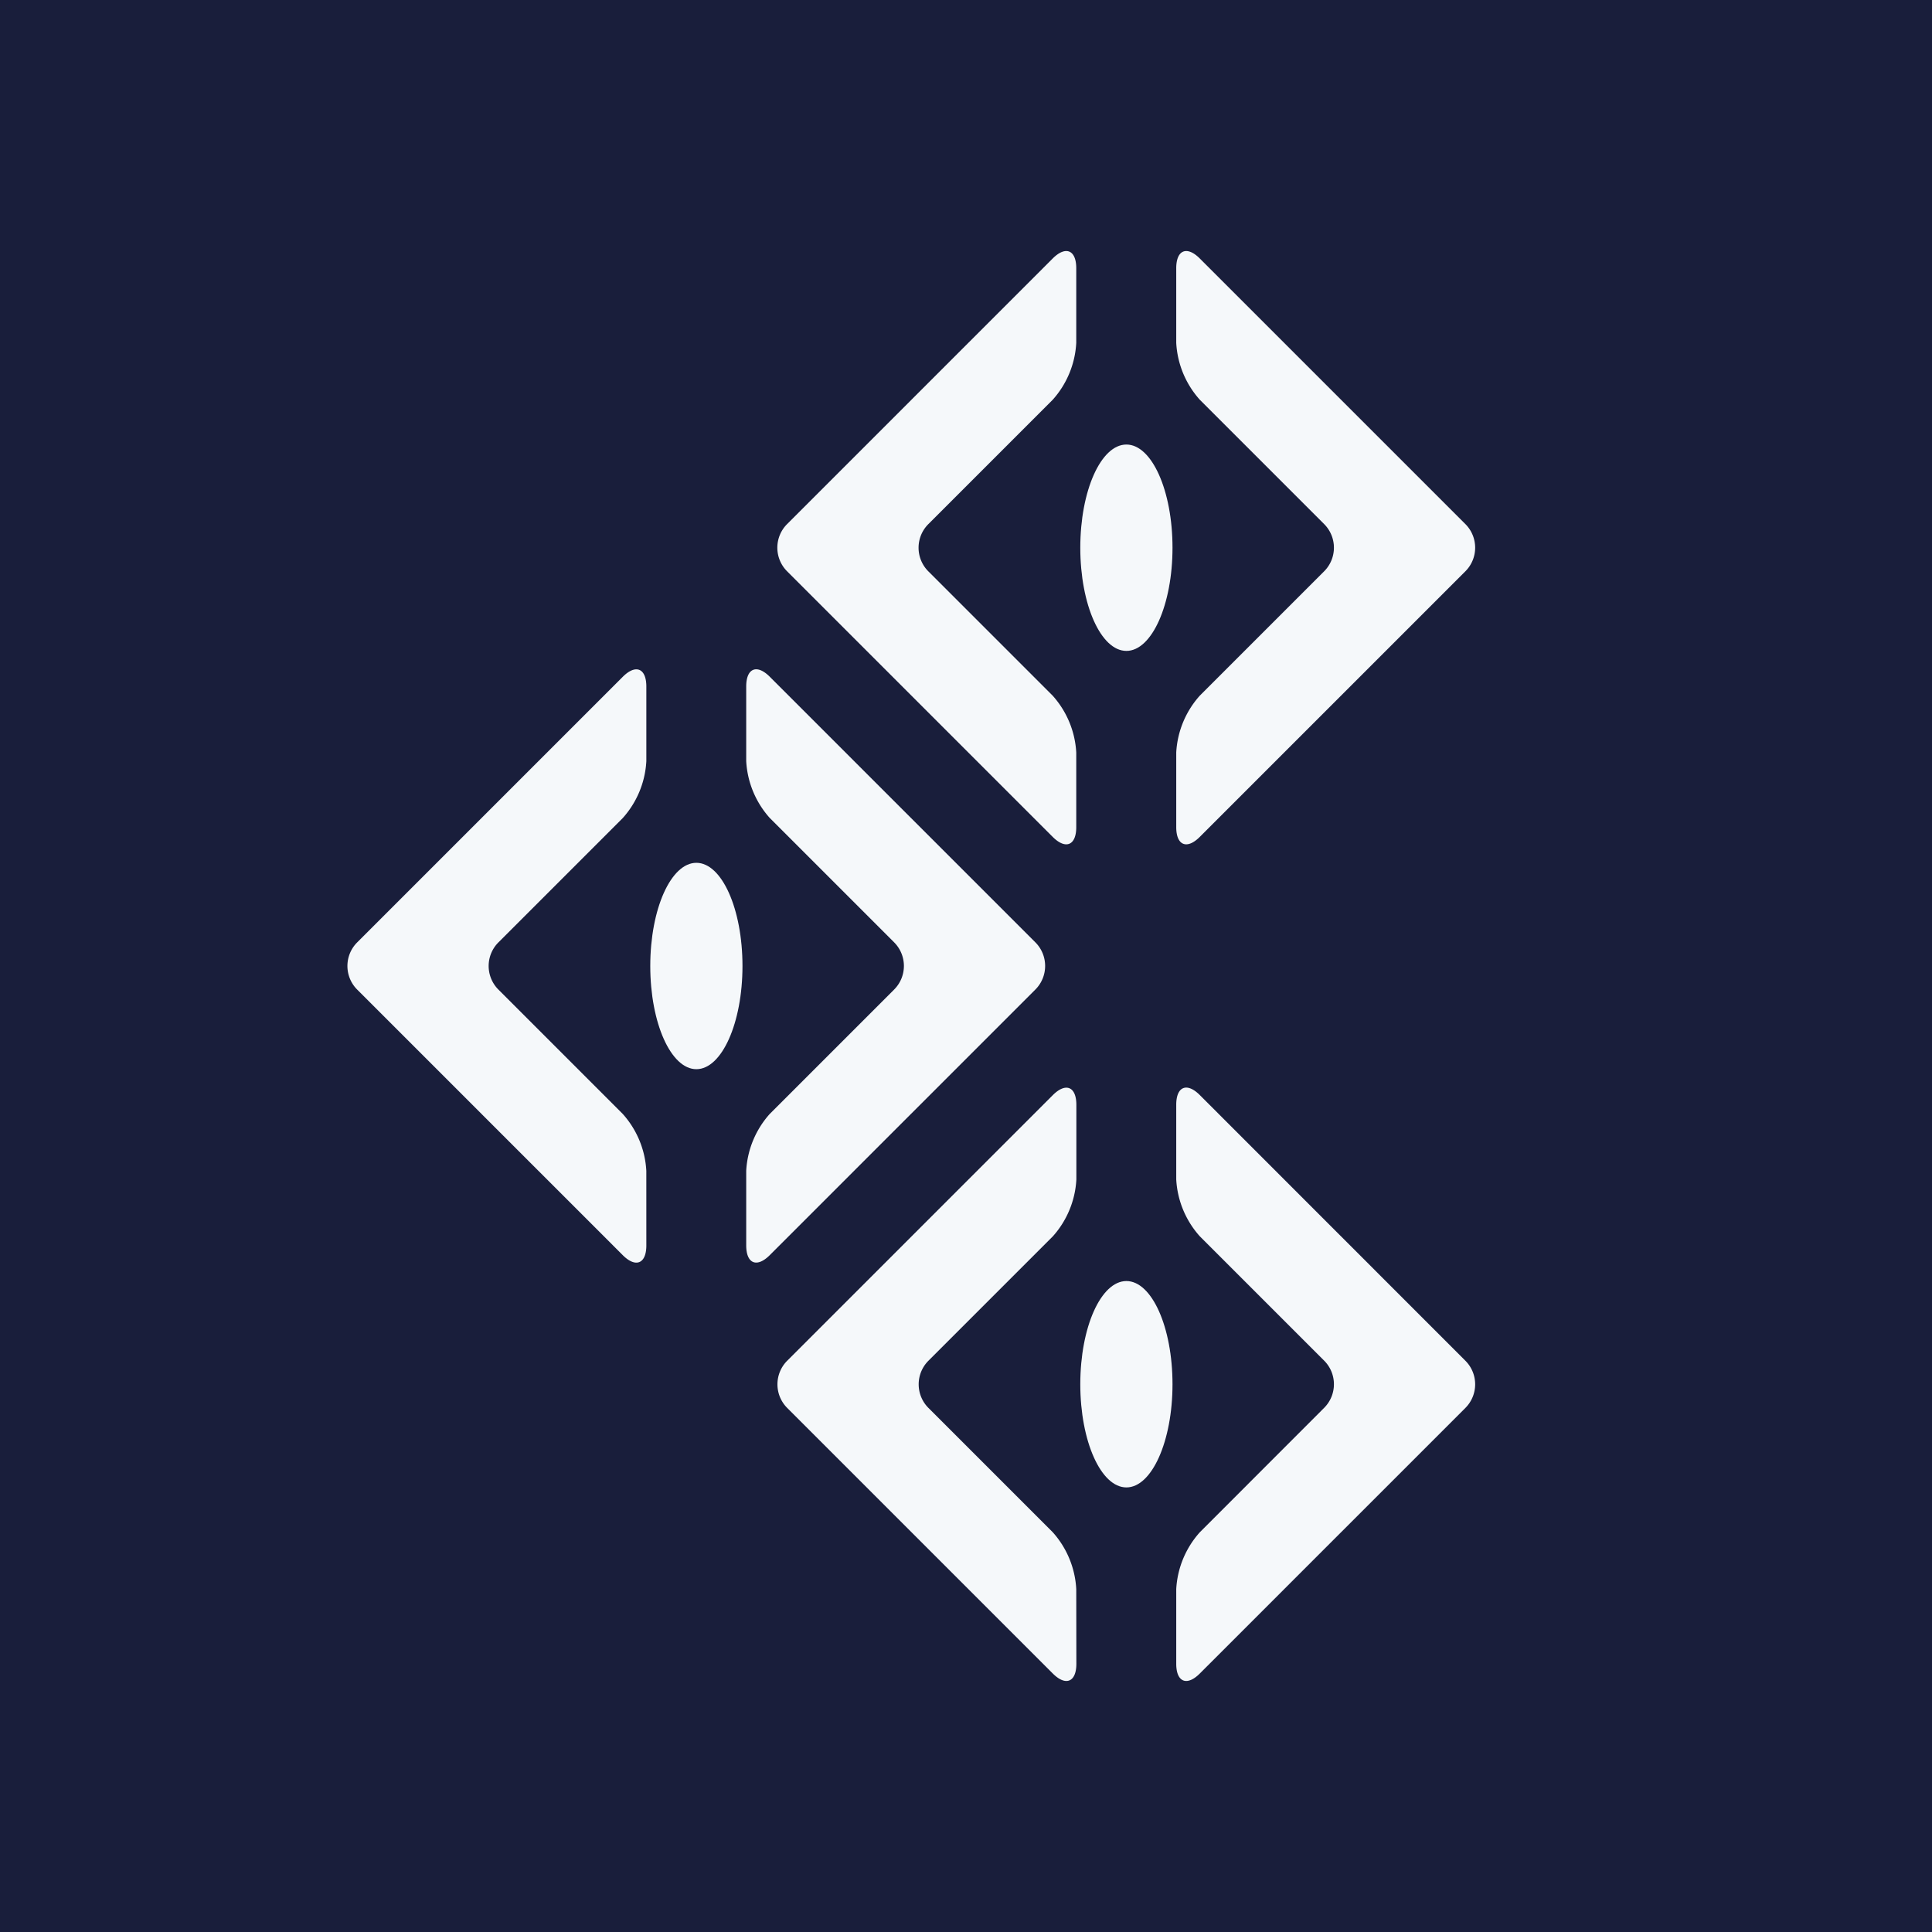 <svg xmlns="http://www.w3.org/2000/svg" version="1.1" xmlns:xlink="http://www.w3.org/1999/xlink" width="88" height="88"><rect width="100%" height="100%" fill="#808080" stroke="none"/><svg xmlns="http://www.w3.org/2000/svg" width="88" height="88" viewBox="0 0 88 88">
  <g id="SvgjsG1023" data-name="Group 10704" transform="translate(-1520 -128)">
    <rect id="SvgjsRect1022" width="88" height="88" transform="translate(1520 128)" fill="#191e3b"></rect>
    <g id="SvgjsG1021" data-name="Group 10684" transform="translate(3)">
      <path id="SvgjsPath1020" data-name="Path 198" d="M150.43.34c-.59-.59-1.073-.39-1.073.444v3.4a4.221,4.221,0,0,0,1.073,2.589l5.667,5.667a1.521,1.521,0,0,1,0,2.145l-5.667,5.667a4.221,4.221,0,0,0-1.073,2.589v3.4c0,.834.483,1.034,1.073.444l12.1-12.1a1.521,1.521,0,0,0,0-2.145Z" transform="translate(1421.219 139.434)" fill="#f5f8fa"></path>
      <path id="SvgjsPath1019" data-name="Path 199" d="M91.1,22.842a4.22,4.22,0,0,0-1.073-2.589l-5.667-5.667a1.521,1.521,0,0,1,0-2.145l5.667-5.667A4.219,4.219,0,0,0,91.1,4.184V.783c0-.834-.483-1.034-1.073-.444l-12.1,12.1a1.521,1.521,0,0,0,0,2.145l12.1,12.1c.59.59,1.073.39,1.073-.444Z" transform="translate(1474.922 139.435)" fill="#f5f8fa"></path>
      <path id="SvgjsPath1018" data-name="Path 200" d="M136.241,39.574c0,2.594-.942,4.7-2.1,4.7s-2.1-2.1-2.1-4.7.942-4.7,2.1-4.7,2.1,2.1,2.1,4.7" transform="translate(1434.165 113.374)" fill="#f5f8fa"></path>
      <path id="SvgjsPath1017" data-name="Path 201" d="M150.43,151.084c-.59-.59-1.073-.39-1.073.444v3.4a4.221,4.221,0,0,0,1.073,2.589l5.667,5.667a1.521,1.521,0,0,1,0,2.145L150.43,171a4.221,4.221,0,0,0-1.073,2.589v3.4c0,.834.483,1.034,1.073.444l12.1-12.1a1.521,1.521,0,0,0,0-2.145Z" transform="translate(1421.219 26.794)" fill="#f5f8fa"></path>
      <path id="SvgjsPath1016" data-name="Path 202" d="M91.1,173.587A4.22,4.22,0,0,0,90.032,171l-5.667-5.667a1.521,1.521,0,0,1,0-2.145l5.667-5.667a4.219,4.219,0,0,0,1.073-2.589v-3.4c0-.834-.483-1.034-1.073-.444l-12.1,12.1a1.521,1.521,0,0,0,0,2.145l12.1,12.1c.59.59,1.073.39,1.073-.444Z" transform="translate(1474.922 26.794)" fill="#f5f8fa"></path>
      <path id="SvgjsPath1015" data-name="Path 203" d="M136.241,190.319c0,2.594-.942,4.7-2.1,4.7s-2.1-2.1-2.1-4.7.942-4.7,2.1-4.7,2.1,2.1,2.1,4.7" transform="translate(1434.165 0.731)" fill="#f5f8fa"></path>
      <path id="SvgjsPath1014" data-name="Path 204" d="M72.942,75.712c-.59-.59-1.073-.39-1.073.444v3.4a4.221,4.221,0,0,0,1.073,2.589l5.667,5.667a1.521,1.521,0,0,1,0,2.145l-5.667,5.667a4.221,4.221,0,0,0-1.073,2.589v3.4c0,.834.483,1.034,1.073.444l12.1-12.1a1.521,1.521,0,0,0,0-2.145Z" transform="translate(1479.12 83.113)" fill="#f5f8fa"></path>
      <path id="SvgjsPath1013" data-name="Path 205" d="M13.616,98.215a4.22,4.22,0,0,0-1.073-2.589L6.877,89.959a1.521,1.521,0,0,1,0-2.145l5.667-5.667a4.219,4.219,0,0,0,1.073-2.589v-3.4c0-.834-.483-1.034-1.073-.444l-12.1,12.1a1.521,1.521,0,0,0,0,2.145l12.1,12.1c.59.59,1.073.39,1.073-.444Z" transform="translate(1532.823 83.113)" fill="#f5f8fa"></path>
      <path id="SvgjsPath1012" data-name="Path 206" d="M58.754,114.947c0,2.594-.942,4.7-2.1,4.7s-2.1-2.1-2.1-4.7.942-4.7,2.1-4.7,2.1,2.1,2.1,4.7" transform="translate(1492.065 57.053)" fill="#f5f8fa"></path>
    </g>
  </g>
</svg><style>@media (prefers-color-scheme: light) { :root { filter: none; } }
@media (prefers-color-scheme: dark) { :root { filter: none; } }
</style></svg>